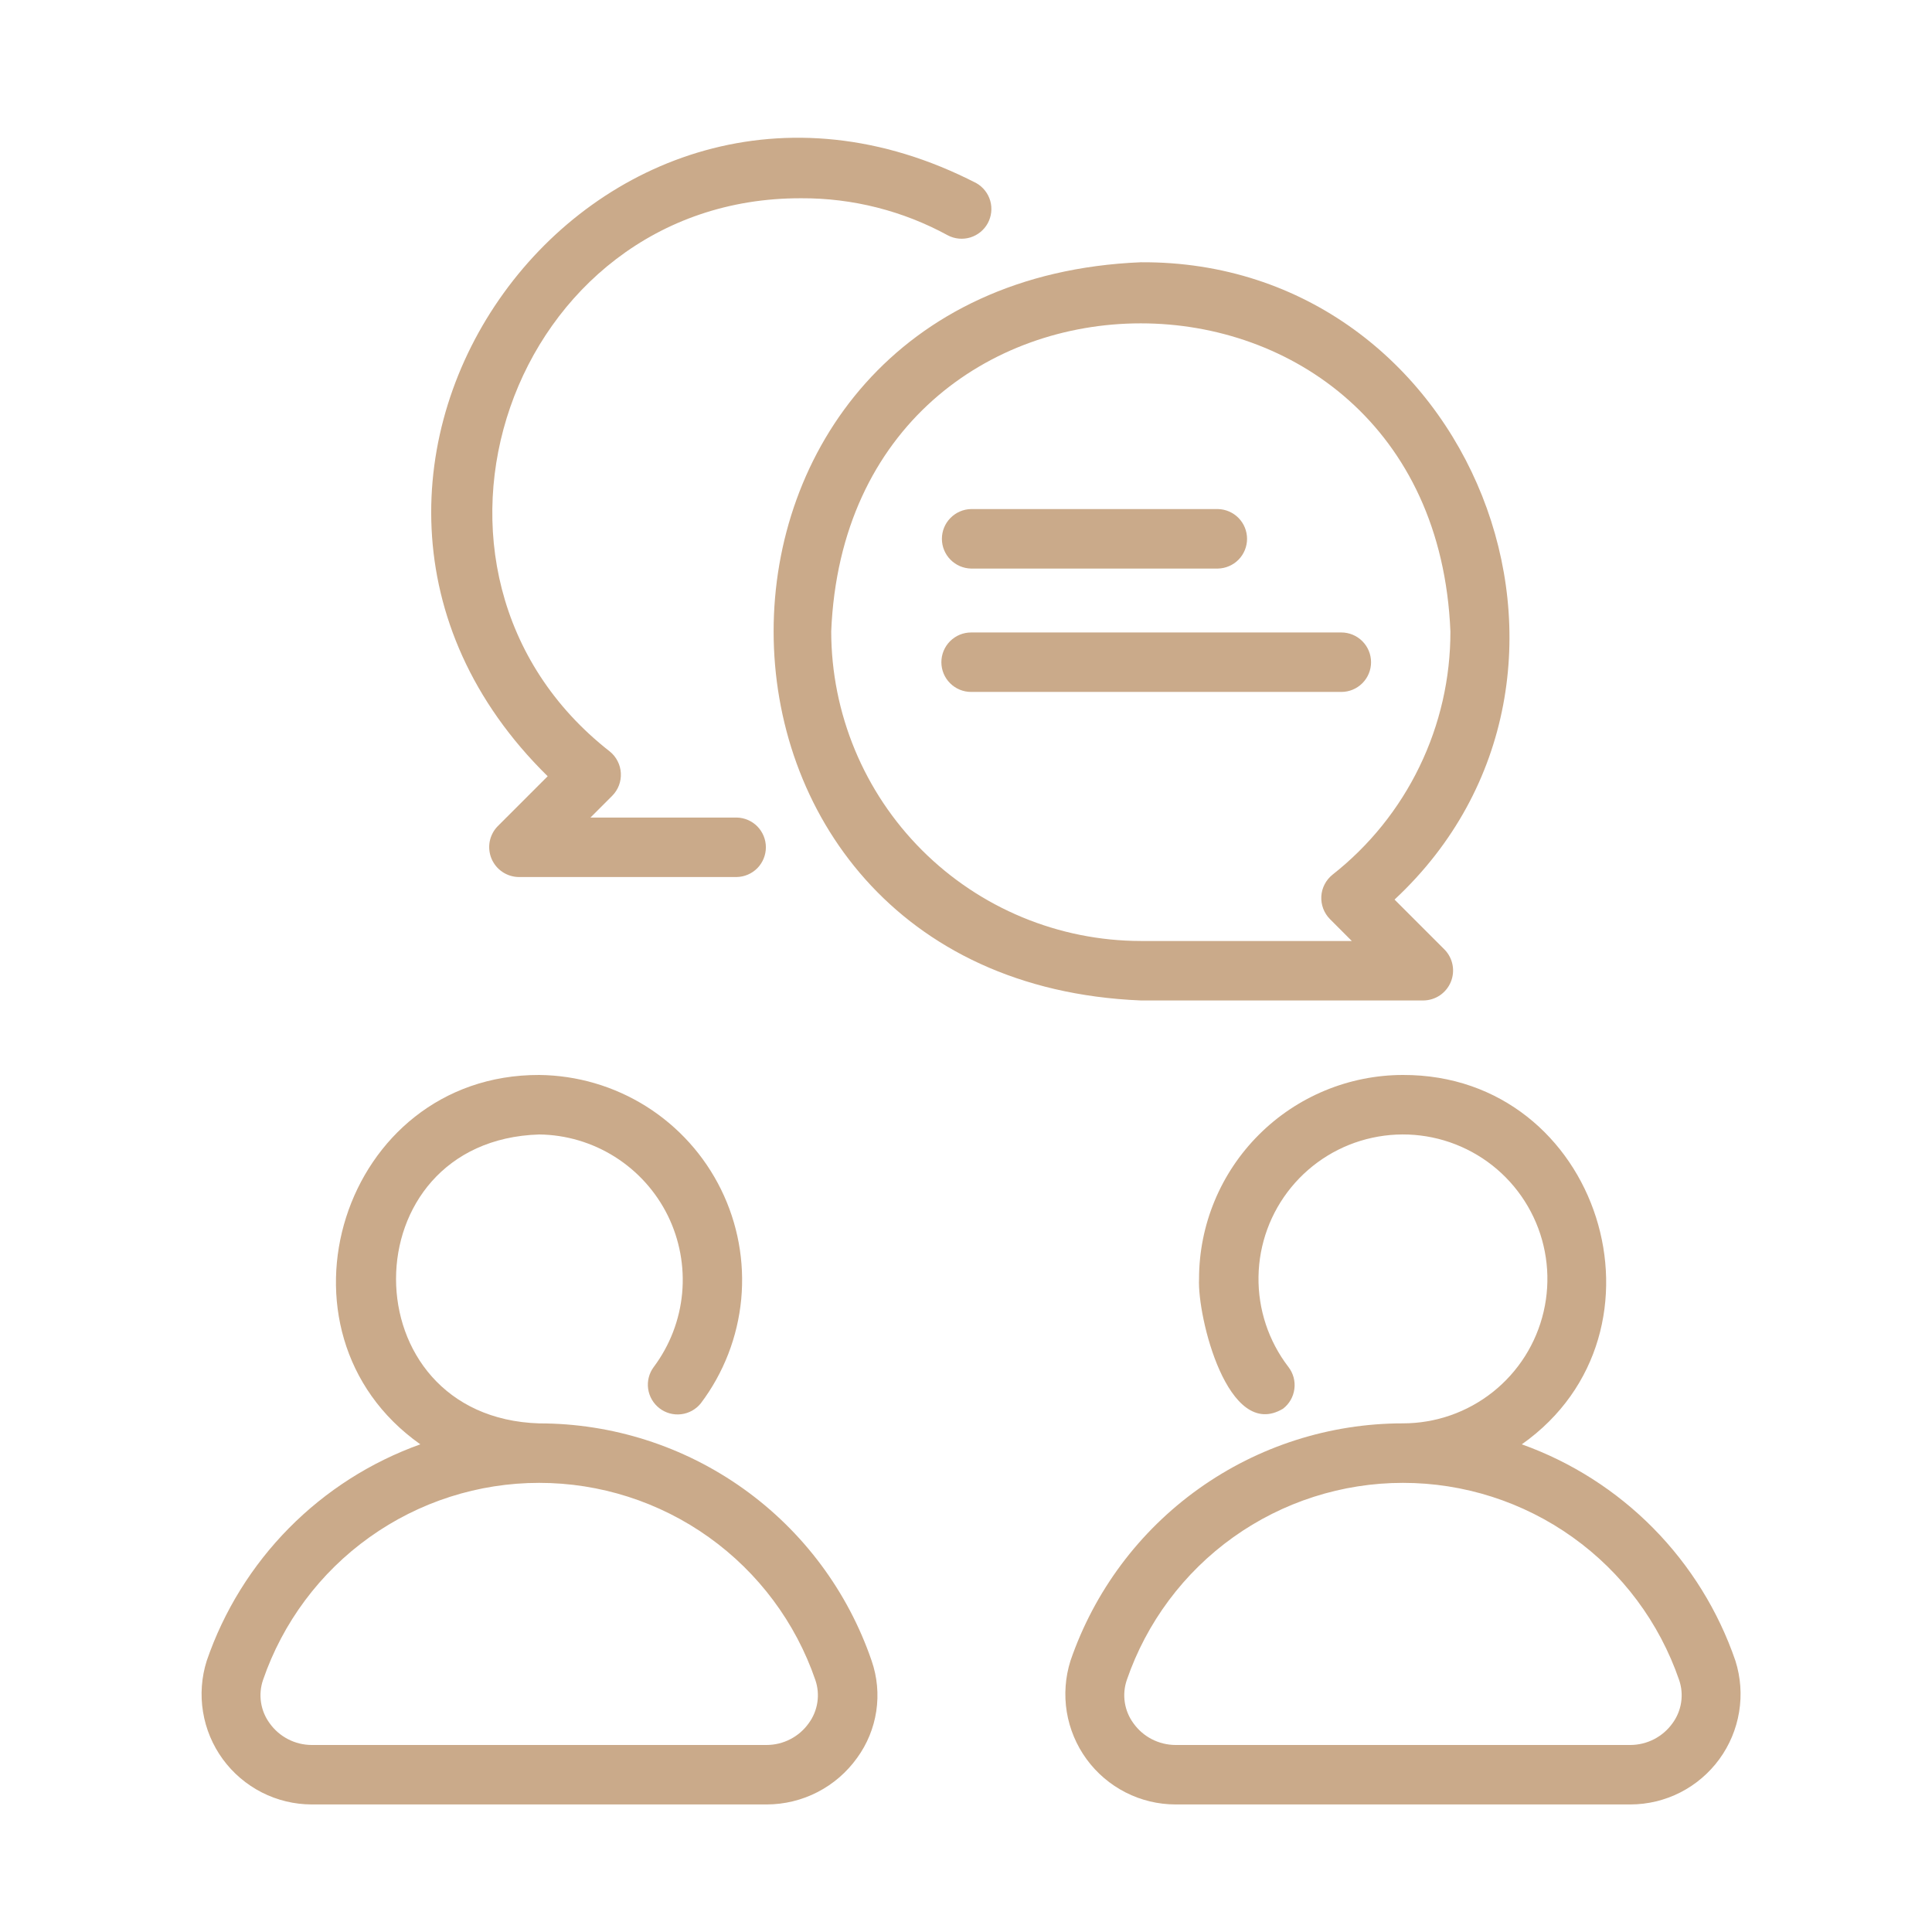 <svg width="55" height="55" viewBox="0 0 55 55" fill="none" xmlns="http://www.w3.org/2000/svg">
<path d="M15.35 40.521C9.916 40.35 9.916 32.467 15.35 32.296C16.114 32.305 16.86 32.526 17.506 32.934C18.152 33.342 18.673 33.92 19.011 34.605C19.348 35.291 19.489 36.056 19.419 36.817C19.348 37.578 19.068 38.304 18.61 38.916C18.477 39.094 18.421 39.317 18.451 39.536C18.482 39.756 18.598 39.955 18.773 40.09C18.949 40.226 19.171 40.287 19.391 40.26C19.611 40.234 19.812 40.122 19.951 39.949C20.601 39.087 20.999 38.061 21.101 36.986C21.202 35.911 21.003 34.829 20.526 33.86C20.049 32.891 19.313 32.074 18.399 31.498C17.485 30.923 16.429 30.613 15.349 30.602C9.732 30.59 7.437 37.918 11.966 41.117C10.555 41.622 9.276 42.438 8.223 43.505C7.171 44.572 6.371 45.862 5.885 47.279C5.736 47.75 5.7 48.248 5.78 48.735C5.859 49.222 6.052 49.683 6.343 50.081C6.634 50.479 7.015 50.803 7.454 51.027C7.894 51.251 8.38 51.368 8.873 51.369L21.826 51.369C22.33 51.368 22.826 51.248 23.274 51.017C23.722 50.786 24.108 50.452 24.401 50.042C24.687 49.649 24.874 49.192 24.946 48.712C25.018 48.231 24.973 47.739 24.814 47.28C24.138 45.307 22.863 43.595 21.166 42.383C19.468 41.171 17.435 40.52 15.35 40.521ZM23.023 49.057C22.887 49.248 22.707 49.404 22.499 49.511C22.291 49.619 22.061 49.675 21.826 49.676H8.873C8.638 49.675 8.408 49.619 8.2 49.511C7.992 49.404 7.812 49.248 7.676 49.057C7.548 48.883 7.464 48.68 7.431 48.466C7.398 48.252 7.417 48.033 7.487 47.828C8.049 46.19 9.109 44.768 10.519 43.762C11.929 42.755 13.618 42.214 15.35 42.214C17.082 42.214 18.77 42.755 20.18 43.762C21.59 44.769 22.65 46.19 23.212 47.828C23.282 48.033 23.301 48.252 23.268 48.466C23.235 48.68 23.151 48.883 23.023 49.057Z" fill="#CAAA8A"/>
<path d="M49.404 47.28C48.918 45.862 48.118 44.572 47.066 43.505C46.013 42.438 44.734 41.622 43.323 41.117C47.851 37.921 45.556 30.587 39.939 30.602C38.4 30.604 36.924 31.216 35.836 32.305C34.747 33.393 34.135 34.869 34.134 36.408C34.083 37.493 34.956 41.043 36.525 40.103C36.614 40.035 36.687 39.951 36.743 39.854C36.798 39.758 36.834 39.651 36.848 39.541C36.863 39.431 36.855 39.319 36.826 39.211C36.797 39.104 36.747 39.004 36.679 38.915C36.113 38.179 35.813 37.273 35.827 36.345C35.841 35.416 36.169 34.52 36.757 33.802C37.346 33.083 38.16 32.585 39.068 32.389C39.975 32.192 40.922 32.308 41.755 32.718C42.589 33.128 43.258 33.808 43.656 34.648C44.053 35.487 44.155 36.436 43.944 37.34C43.734 38.245 43.224 39.051 42.496 39.629C41.769 40.206 40.868 40.52 39.939 40.52C37.854 40.52 35.821 41.171 34.123 42.383C32.426 43.594 31.151 45.306 30.474 47.279C30.326 47.749 30.29 48.248 30.369 48.735C30.449 49.221 30.642 49.682 30.933 50.081C31.224 50.479 31.605 50.803 32.044 51.027C32.483 51.251 32.969 51.368 33.463 51.369L46.416 51.369C46.909 51.368 47.395 51.251 47.835 51.027C48.274 50.803 48.654 50.479 48.945 50.081C49.236 49.683 49.429 49.222 49.509 48.735C49.589 48.248 49.553 47.75 49.404 47.28ZM47.613 49.057C47.477 49.248 47.297 49.403 47.089 49.511C46.881 49.618 46.65 49.675 46.416 49.676H33.462C33.228 49.675 32.998 49.618 32.789 49.511C32.581 49.403 32.402 49.248 32.266 49.057C32.138 48.883 32.054 48.68 32.021 48.466C31.988 48.252 32.007 48.033 32.077 47.828C32.639 46.19 33.699 44.768 35.109 43.761C36.519 42.755 38.207 42.214 39.94 42.214C41.672 42.214 43.36 42.755 44.77 43.762C46.179 44.768 47.239 46.19 47.802 47.828C47.872 48.033 47.891 48.252 47.858 48.466C47.825 48.68 47.741 48.883 47.613 49.057Z" fill="#CAAA8A"/>
<path d="M14.167 23.522C14.051 23.641 13.973 23.792 13.941 23.955C13.91 24.119 13.928 24.288 13.991 24.441C14.055 24.595 14.162 24.727 14.3 24.82C14.437 24.913 14.599 24.965 14.765 24.967L20.972 24.967C21.194 24.963 21.405 24.872 21.561 24.714C21.716 24.555 21.803 24.342 21.803 24.12C21.803 23.899 21.716 23.686 21.561 23.527C21.405 23.369 21.194 23.278 20.972 23.274H16.809L17.43 22.653C17.514 22.568 17.579 22.467 17.621 22.356C17.663 22.244 17.681 22.125 17.674 22.006C17.667 21.887 17.636 21.771 17.581 21.666C17.527 21.56 17.451 21.466 17.358 21.392C10.825 16.283 14.519 5.618 22.81 5.644C24.268 5.637 25.705 6.001 26.985 6.701C27.181 6.803 27.41 6.824 27.622 6.76C27.834 6.695 28.013 6.55 28.119 6.356C28.225 6.161 28.251 5.933 28.191 5.719C28.13 5.506 27.989 5.325 27.797 5.215C16.915 -0.392 6.865 13.526 15.591 22.098L14.167 23.522Z" fill="#CAAA8A"/>
<path d="M40.527 28.481C40.694 28.478 40.855 28.427 40.993 28.334C41.13 28.24 41.238 28.108 41.301 27.955C41.365 27.801 41.382 27.632 41.351 27.469C41.32 27.306 41.242 27.155 41.126 27.035L39.7 25.609C46.568 19.212 41.888 7.408 32.477 7.466C18.538 8.043 18.54 27.905 32.477 28.481L40.527 28.481ZM23.663 17.973C24.146 6.282 40.807 6.283 41.29 17.974C41.293 19.307 40.992 20.624 40.41 21.824C39.829 23.025 38.981 24.077 37.933 24.901C37.84 24.976 37.764 25.069 37.709 25.175C37.654 25.281 37.622 25.397 37.615 25.516C37.609 25.635 37.627 25.754 37.669 25.866C37.711 25.977 37.776 26.079 37.86 26.164L38.483 26.788H32.477C30.14 26.785 27.899 25.855 26.247 24.203C24.595 22.551 23.665 20.31 23.663 17.973Z" fill="#CAAA8A"/>
<path d="M27.645 16.186H34.671C34.892 16.181 35.104 16.09 35.259 15.932C35.414 15.774 35.501 15.561 35.501 15.339C35.501 15.117 35.414 14.904 35.259 14.746C35.104 14.588 34.892 14.496 34.671 14.492H27.645C27.423 14.496 27.212 14.588 27.057 14.746C26.901 14.904 26.814 15.117 26.814 15.339C26.814 15.561 26.901 15.774 27.057 15.932C27.212 16.09 27.423 16.181 27.645 16.186Z" fill="#CAAA8A"/>
<path d="M39.031 18.852C39.031 18.627 38.942 18.412 38.783 18.253C38.624 18.094 38.409 18.005 38.185 18.005H27.646C27.421 18.005 27.206 18.094 27.047 18.253C26.888 18.412 26.799 18.627 26.799 18.852C26.799 19.076 26.888 19.292 27.047 19.45C27.206 19.609 27.421 19.698 27.646 19.698H38.185C38.409 19.698 38.624 19.609 38.783 19.45C38.942 19.292 39.031 19.076 39.031 18.852Z" fill="#CAAA8A"/>
</svg>
